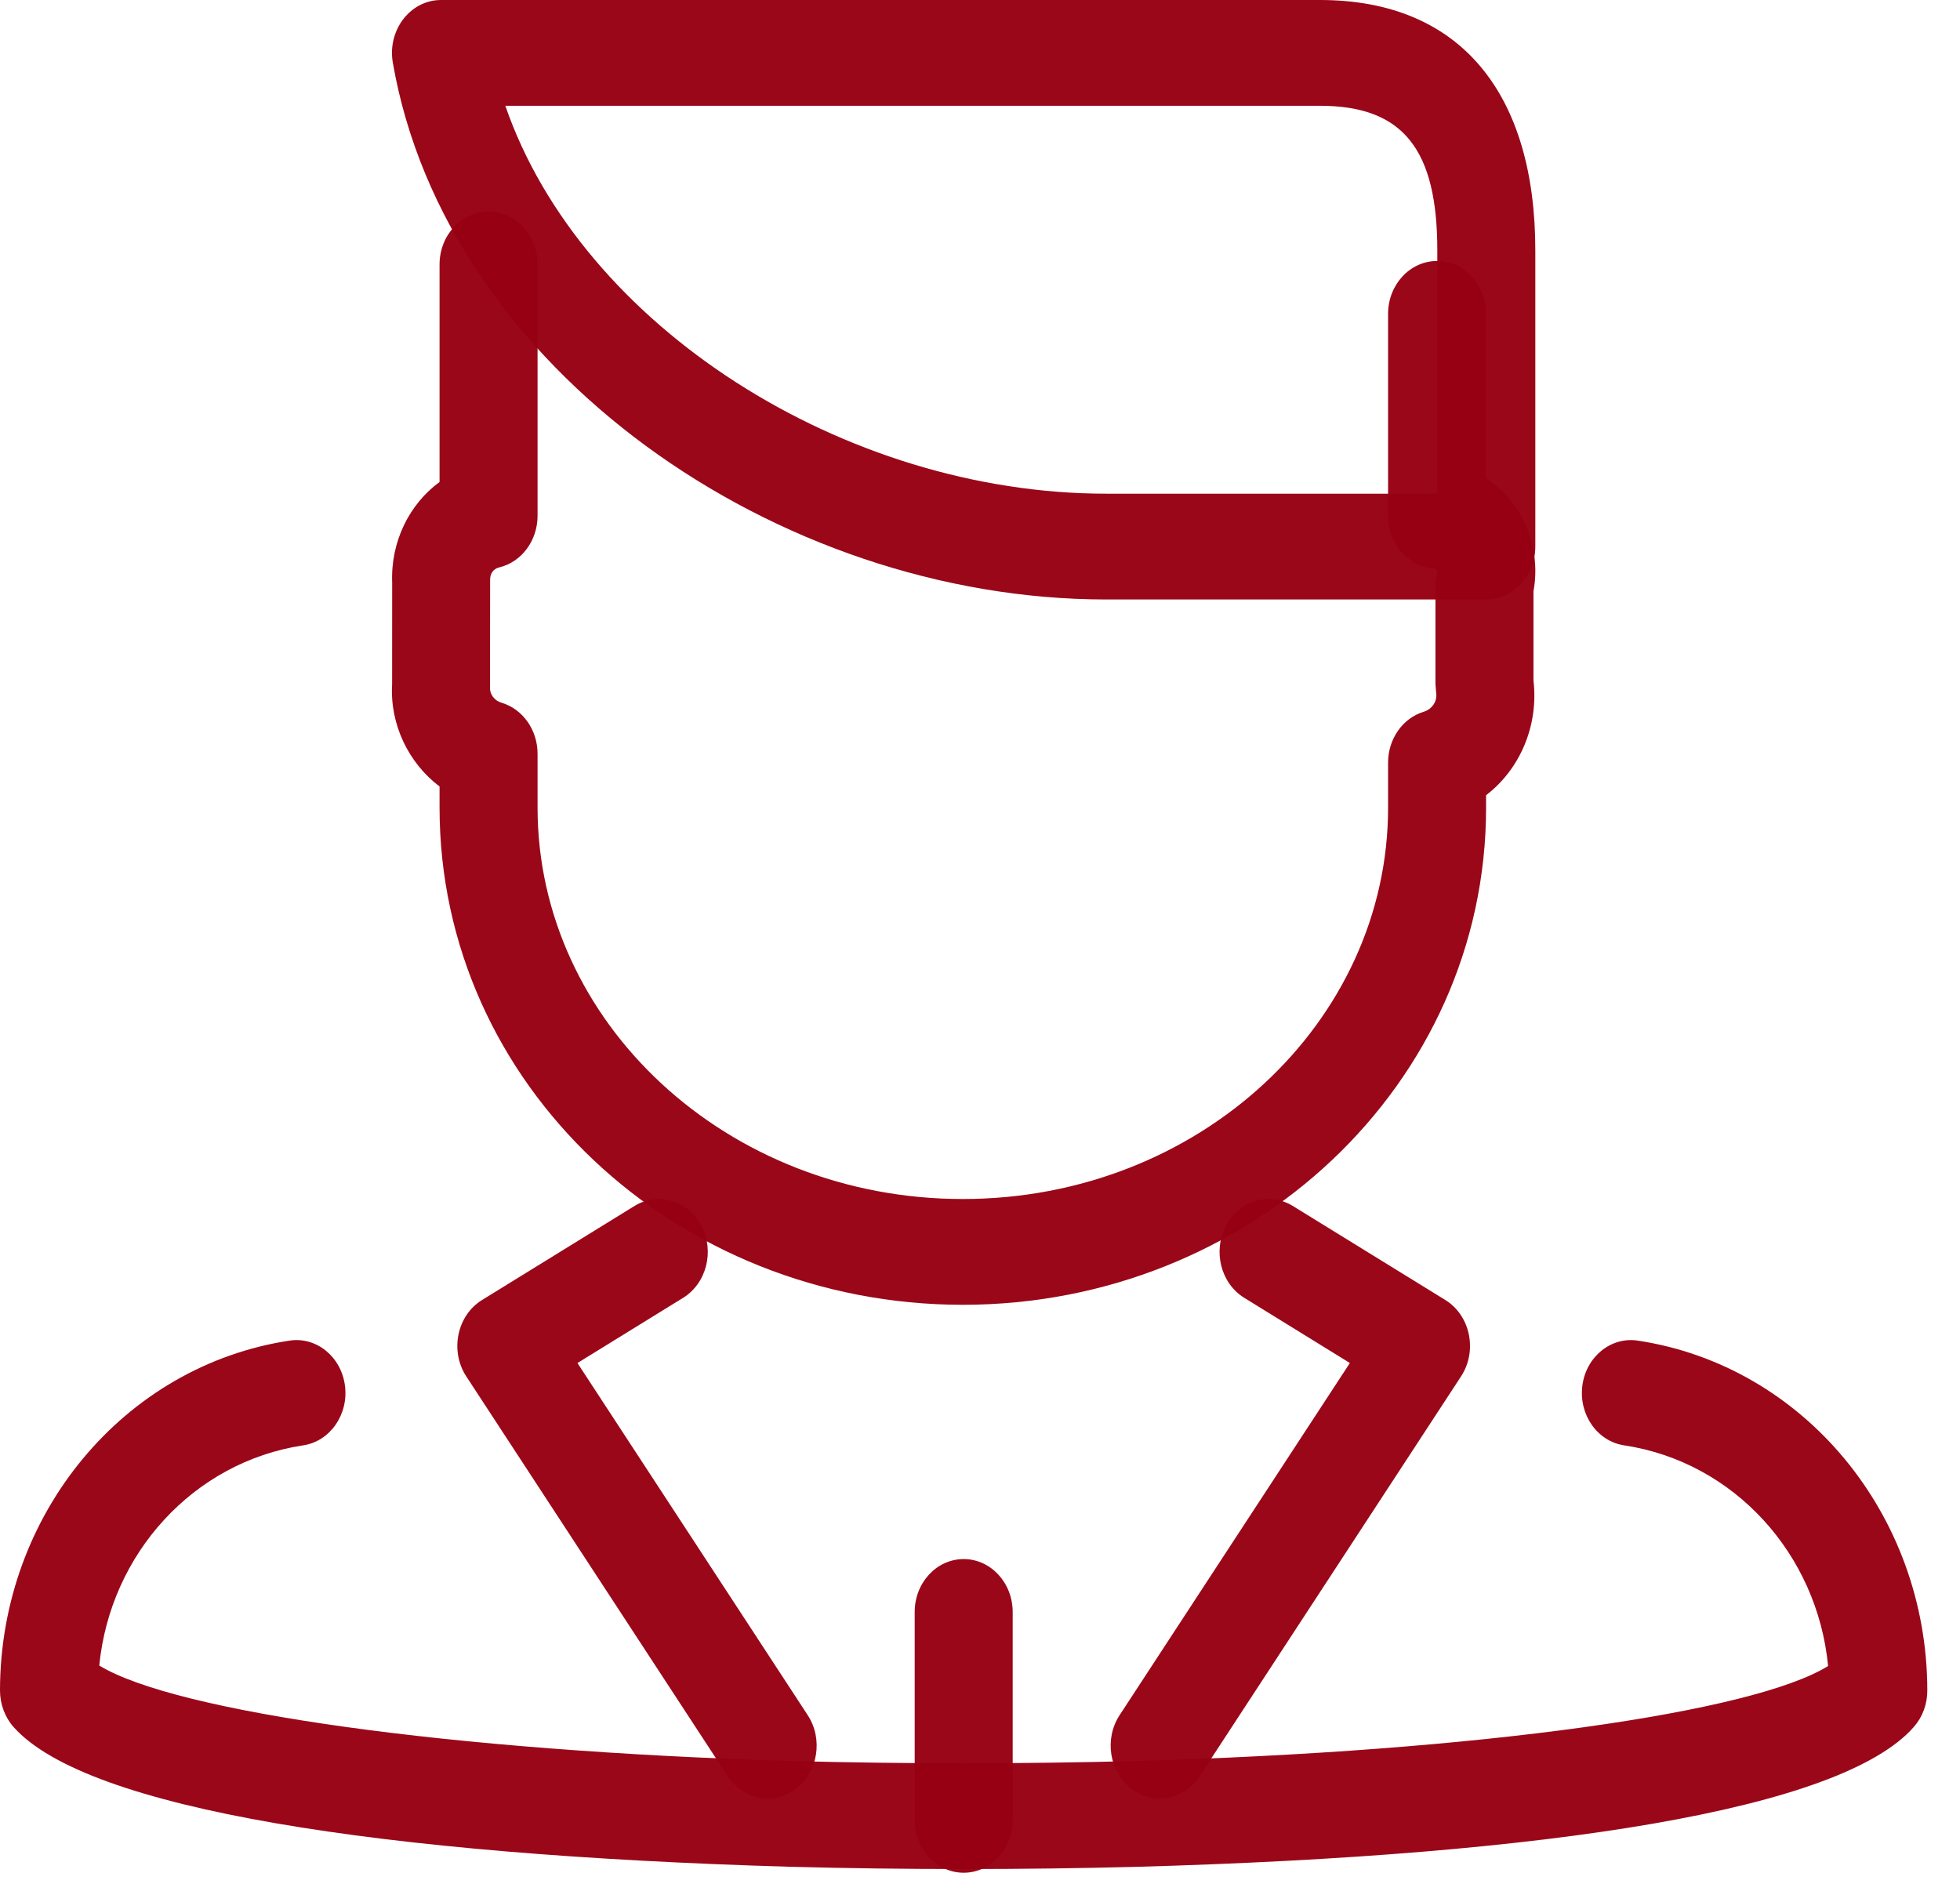 <svg width="34" height="33" viewBox="0 0 34 33" fill="none" xmlns="http://www.w3.org/2000/svg">
<path d="M28.173 25.072C27.708 25.002 27.384 24.538 27.449 24.037C27.514 23.535 27.944 23.185 28.409 23.255C31.284 23.689 33.429 26.268 33.433 29.323C33.434 29.556 33.352 29.781 33.204 29.951C31.949 31.399 26.873 32.182 19.735 32.383C17.742 32.435 15.683 32.435 13.687 32.382C6.595 32.173 1.509 31.385 0.238 29.961C0.085 29.79 -0 29.561 8.21497e-07 29.323C0.004 26.268 2.149 23.689 5.025 23.255C5.49 23.185 5.919 23.535 5.984 24.037C6.049 24.538 5.725 25.002 5.26 25.072C3.353 25.36 1.912 26.955 1.722 28.892C3.044 29.697 7.776 30.372 13.731 30.548C15.696 30.6 17.729 30.6 19.692 30.548C25.68 30.38 30.414 29.707 31.712 28.9C31.525 26.959 30.083 25.36 28.173 25.072Z" fill="#970013" fill-opacity="0.97"/>
<path d="M15.867 27.963C15.867 27.456 16.247 27.045 16.717 27.045C17.186 27.045 17.567 27.456 17.567 27.963V31.569C17.567 32.075 17.186 32.486 16.717 32.486C16.247 32.486 15.867 32.075 15.867 31.569V27.963Z" fill="#970013" fill-opacity="0.97"/>
<path d="M7.625 4.588C7.625 4.081 8.005 3.67 8.475 3.67C8.944 3.67 9.325 4.081 9.325 4.588V8.947C9.325 9.378 9.048 9.75 8.659 9.843C8.558 9.867 8.498 9.949 8.502 10.069L8.5 11.925C8.494 12.039 8.571 12.152 8.7 12.19C9.069 12.3 9.325 12.662 9.325 13.075V14.009C9.325 17.735 12.611 20.799 16.702 20.799C20.793 20.799 24.079 17.735 24.079 14.009V13.229C24.079 12.819 24.331 12.459 24.696 12.347C24.849 12.3 24.935 12.158 24.913 12.02L24.901 11.868V10.155L24.933 9.907C24.918 9.878 24.896 9.865 24.869 9.863C24.424 9.829 24.079 9.429 24.079 8.947V5.444C24.079 4.938 24.459 4.527 24.929 4.527C25.398 4.527 25.779 4.938 25.779 5.444V8.298C25.98 8.427 26.157 8.598 26.298 8.805C26.585 9.226 26.694 9.753 26.601 10.26V11.802C26.694 12.593 26.362 13.349 25.779 13.794V14.009C25.779 18.812 21.681 22.634 16.702 22.634C11.722 22.634 7.625 18.812 7.625 14.009V13.643C7.086 13.236 6.761 12.564 6.802 11.868L6.803 10.108C6.775 9.395 7.101 8.745 7.625 8.361V4.588Z" fill="#970013" fill-opacity="0.97"/>
<path d="M24.933 4.343C24.933 2.595 24.343 1.835 22.898 1.835H8.766C10.085 5.658 14.65 8.564 19.189 8.564H24.933V4.343ZM25.783 10.399H19.189C13.482 10.399 7.736 6.404 6.814 1.086C6.717 0.522 7.118 0 7.65 0H22.898C25.354 0 26.633 1.645 26.633 4.343V9.482C26.633 9.989 26.253 10.399 25.783 10.399Z" fill="#970013" fill-opacity="0.97"/>
<path d="M14.011 29.752C14.282 30.166 14.19 30.738 13.807 31.03C13.423 31.323 12.893 31.224 12.622 30.81L8.089 23.877C7.8 23.435 7.926 22.82 8.362 22.551L11.006 20.92C11.414 20.669 11.933 20.821 12.166 21.261C12.399 21.701 12.257 22.262 11.85 22.513L10.017 23.644L14.011 29.752Z" fill="#970013" fill-opacity="0.97"/>
<path d="M21.584 22.513C21.176 22.262 21.035 21.701 21.268 21.261C21.5 20.821 22.02 20.669 22.427 20.92L25.072 22.551C25.507 22.82 25.634 23.435 25.344 23.877L20.811 30.81C20.54 31.224 20.01 31.323 19.627 31.03C19.243 30.738 19.151 30.166 19.422 29.752L23.416 23.644L21.584 22.513Z" fill="#970013" fill-opacity="0.97"/>
</svg>
